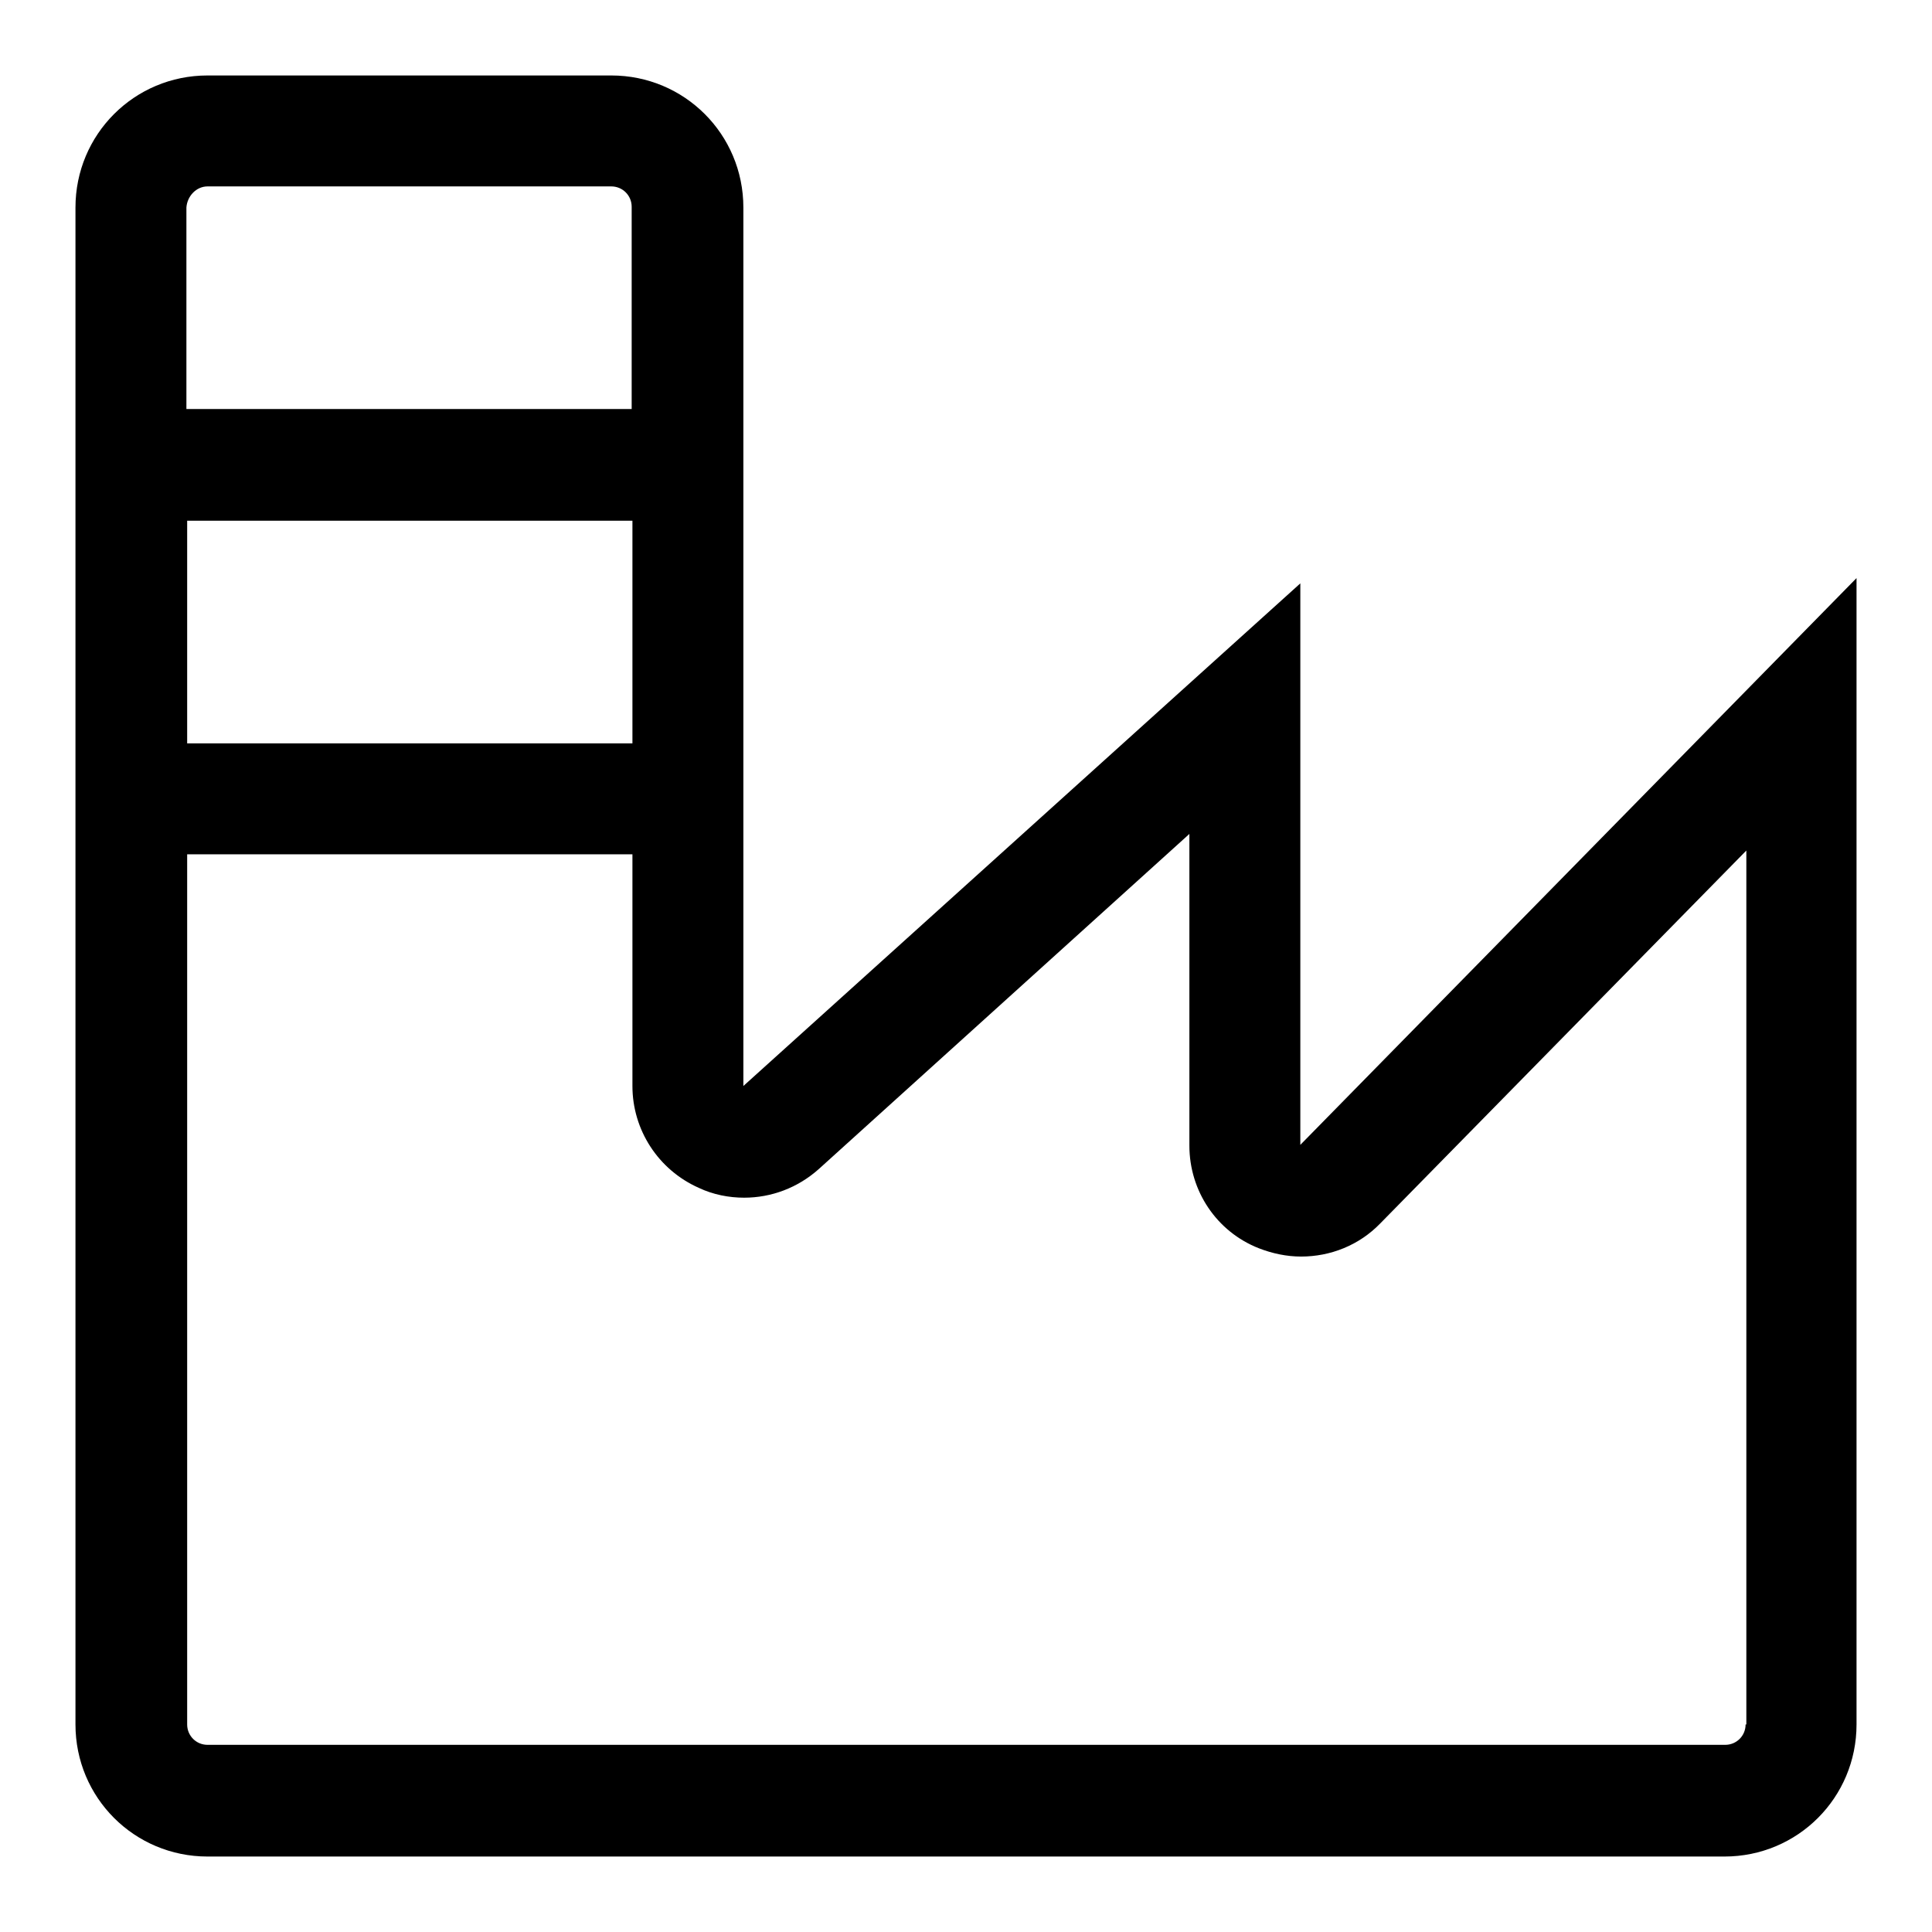 <?xml version="1.0" encoding="utf-8"?>
<!-- Svg Vector Icons : http://www.onlinewebfonts.com/icon -->
<!DOCTYPE svg PUBLIC "-//W3C//DTD SVG 1.1//EN" "http://www.w3.org/Graphics/SVG/1.1/DTD/svg11.dtd">
<svg version="1.1" xmlns="http://www.w3.org/2000/svg" xmlns:xlink="http://www.w3.org/1999/xlink" x="0px" y="0px" viewBox="0 0 256 256" enable-background="new 0 0 256 256" xml:space="preserve">
<g> <path fill="#000000" d="M172.3,151.7V77.3l-73.8,66.6V27.5C98.5,17.8,90.7,10,81,10H27.5C17.8,10,10,17.8,10,27.5v59v142l0,0 c0,9.7,7.8,17.5,17.5,17.5l0,0H81h147.5c9.7,0,17.5-7.8,17.5-17.5V76.6L172.3,151.7z M24.8,86.5V69h59v29.5h-59V86.5z M27.5,24.7 H81c1.5,0,2.7,1.2,2.7,2.7v26.8h-59V27.5C24.8,26,26,24.7,27.5,24.7z M231.3,228.5c0,1.5-1.2,2.7-2.7,2.7H81H27.5 c-1.5,0-2.7-1.2-2.7-2.7V113.2h59v30.7c0,5.8,3.4,11.1,8.8,13.5c1.9,0.9,4,1.3,6,1.3c3.6,0,7.1-1.3,9.9-3.8l49.1-44.4v41.3 c0,6,3.6,11.4,9.2,13.6c1.8,0.7,3.7,1.1,5.6,1.1c3.9,0,7.7-1.5,10.5-4.4l48.5-49.4V228.5z"/></g>
</svg>